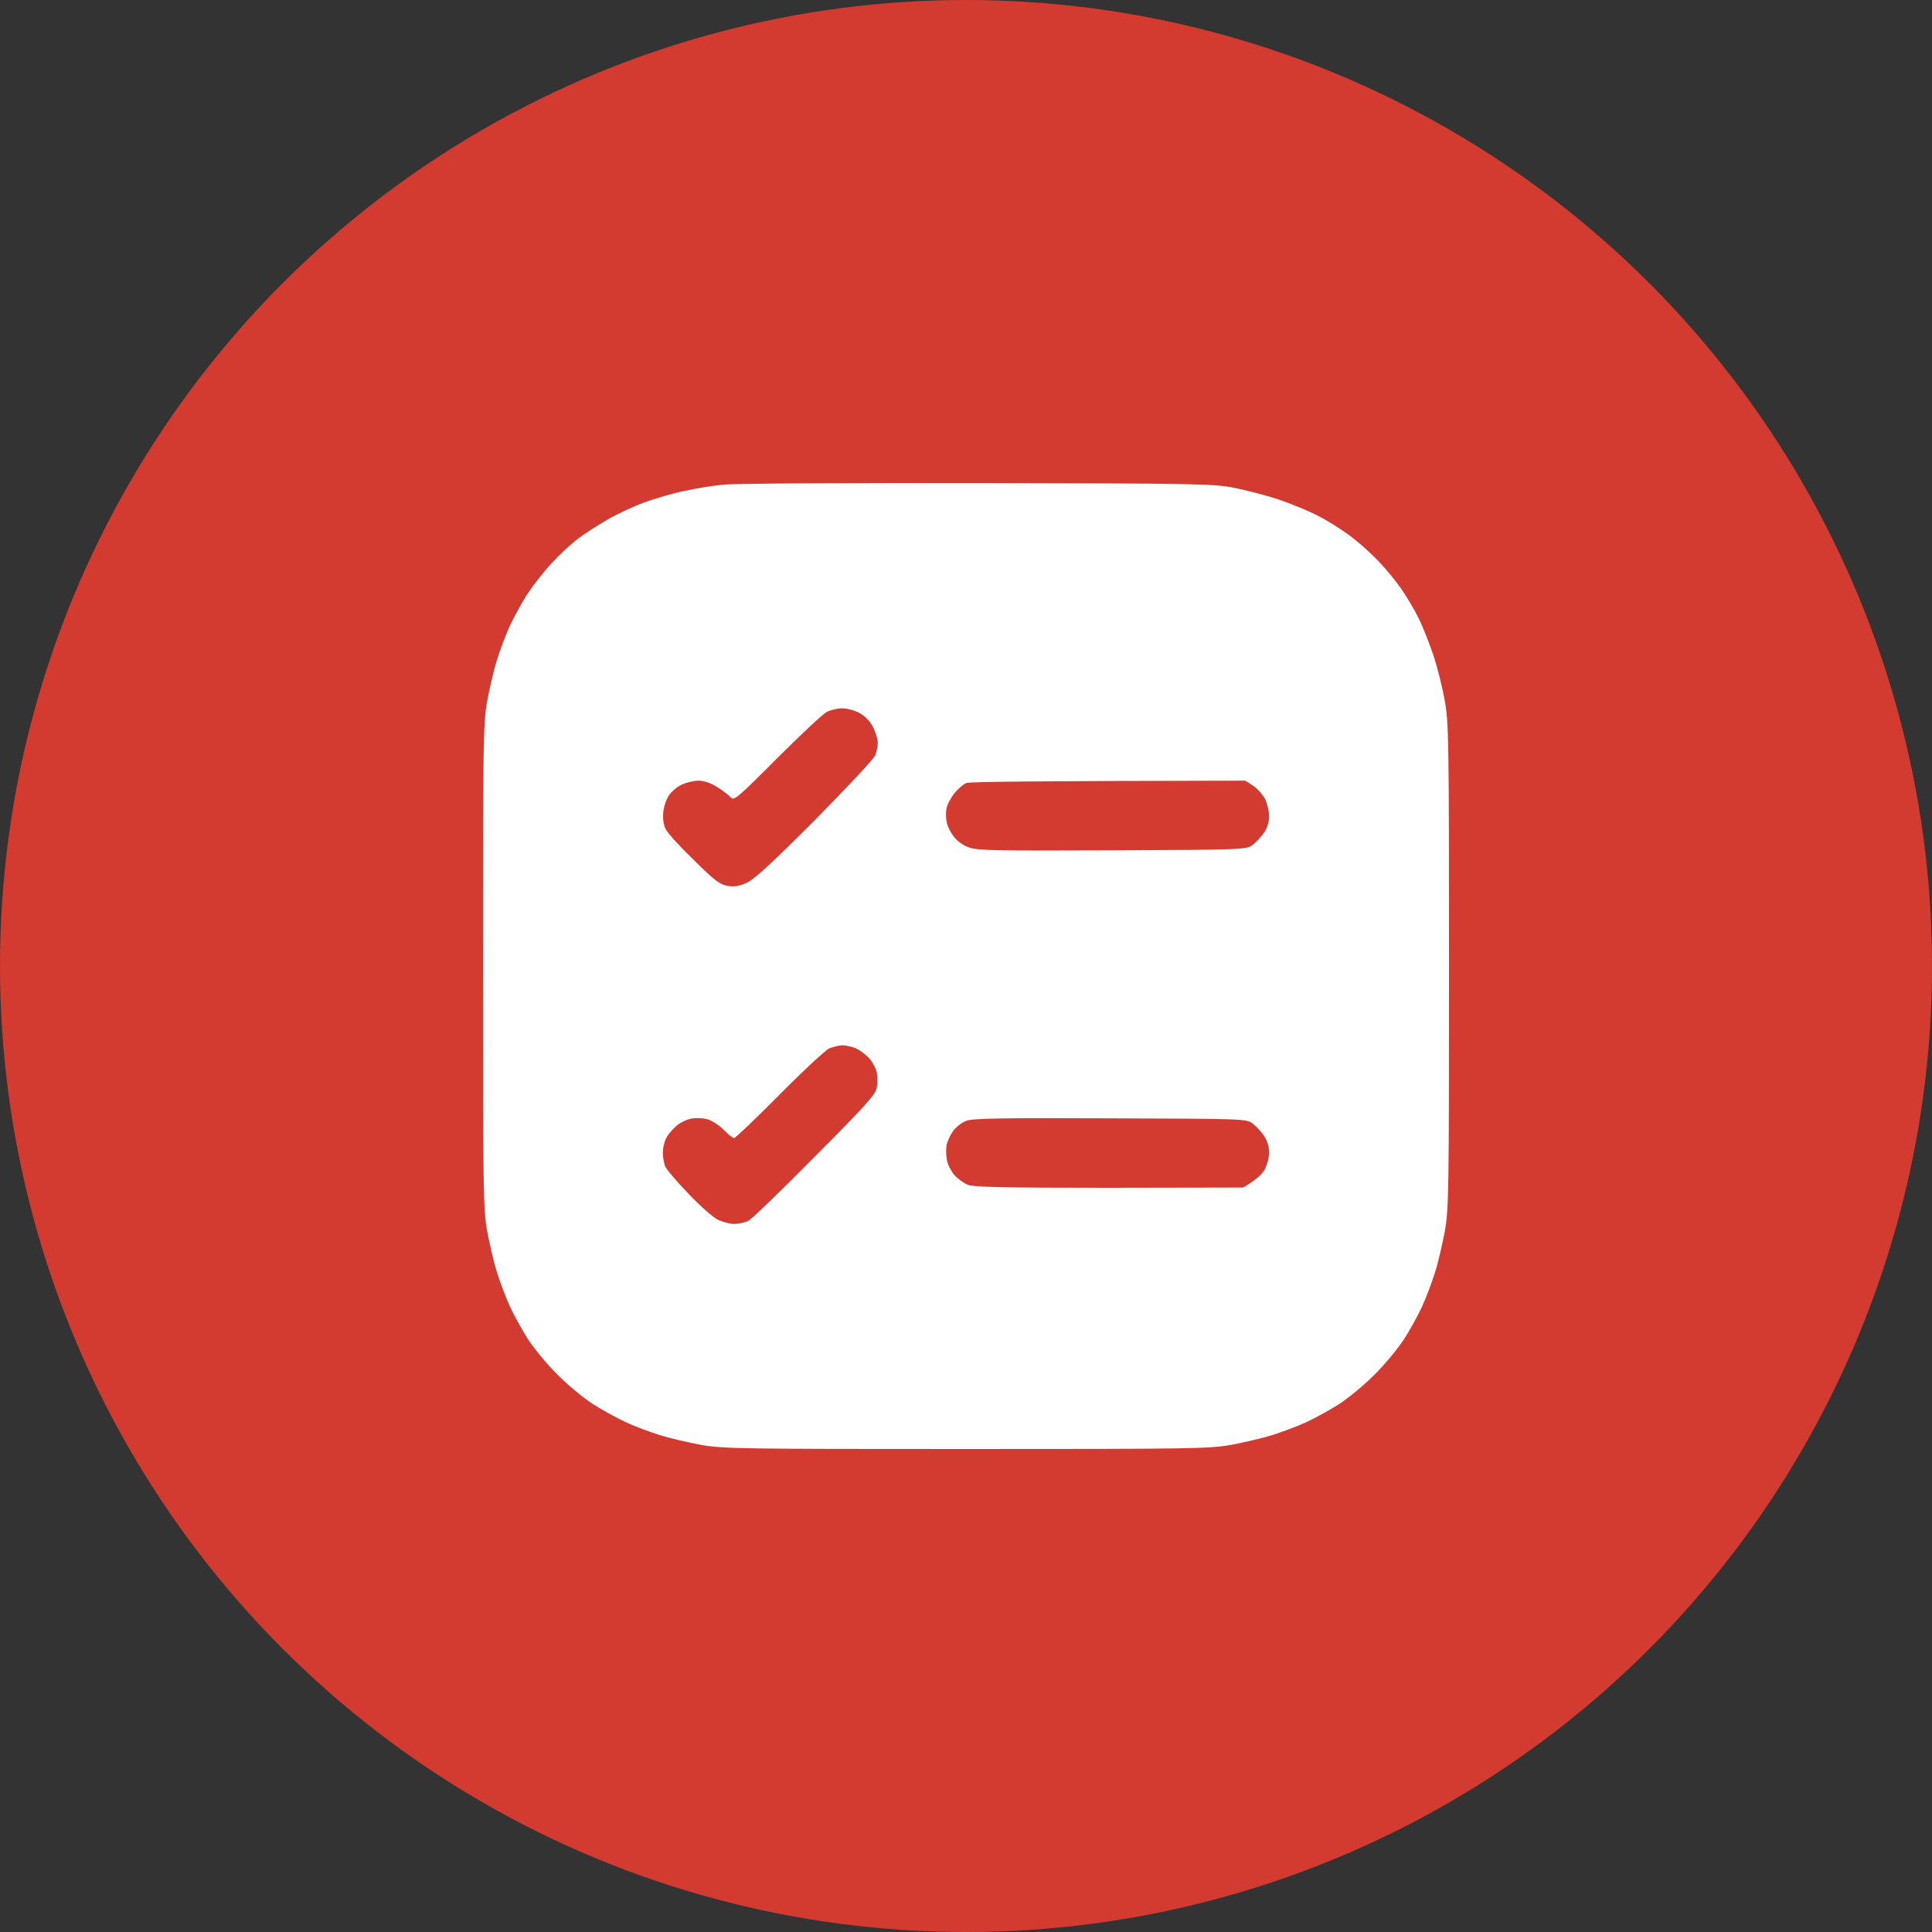<?xml version="1.0" encoding="UTF-8"?> <svg xmlns="http://www.w3.org/2000/svg" width="60" height="60" viewBox="0 0 60 60" fill="none"><rect x="0" y="0" width="60" height="60" fill="#333333" stroke="none"/><circle cx="30" cy="30" r="30" fill="#D33A30"></circle><path fill-rule="evenodd" clip-rule="evenodd" d="M30.351 15.001C37.012 15.015 37.679 15.022 38.29 15.142C38.656 15.212 39.288 15.374 39.696 15.507C40.103 15.648 40.672 15.879 40.96 16.034C41.248 16.181 41.691 16.462 41.944 16.652C42.197 16.842 42.59 17.193 42.822 17.439C43.054 17.684 43.377 18.078 43.532 18.31C43.693 18.541 43.925 18.935 44.051 19.188C44.178 19.44 44.382 19.96 44.515 20.346C44.642 20.733 44.803 21.379 44.873 21.786C44.993 22.468 45 23.079 45 30.004C45 36.972 44.993 37.534 44.873 38.222C44.796 38.629 44.663 39.212 44.564 39.521C44.466 39.831 44.29 40.301 44.164 40.575C44.038 40.849 43.785 41.306 43.602 41.593C43.412 41.881 43.005 42.38 42.688 42.689C42.379 43.005 41.881 43.413 41.593 43.602C41.304 43.785 40.848 44.038 40.574 44.164C40.3 44.291 39.829 44.466 39.52 44.565C39.211 44.663 38.628 44.796 38.22 44.874C37.532 44.993 36.97 45 30 45C23.03 45 22.468 44.993 21.78 44.874C21.372 44.796 20.789 44.663 20.48 44.565C20.171 44.466 19.693 44.291 19.426 44.164C19.159 44.038 18.696 43.785 18.407 43.602C18.119 43.413 17.621 43.005 17.311 42.689C16.995 42.38 16.588 41.881 16.398 41.593C16.215 41.306 15.963 40.849 15.836 40.575C15.71 40.301 15.534 39.831 15.436 39.521C15.337 39.212 15.204 38.629 15.127 38.222C15.007 37.534 15 36.972 15 30.004C15 23.037 15.007 22.475 15.127 21.786C15.204 21.379 15.337 20.796 15.436 20.487C15.534 20.178 15.71 19.7 15.836 19.433C15.963 19.166 16.201 18.717 16.377 18.45C16.553 18.183 16.883 17.755 17.122 17.502C17.354 17.249 17.712 16.912 17.923 16.75C18.134 16.589 18.555 16.315 18.864 16.139C19.173 15.957 19.693 15.718 20.023 15.598C20.354 15.479 20.902 15.317 21.253 15.247C21.597 15.17 22.152 15.079 22.482 15.05C22.813 15.015 26.354 14.994 30.351 15.001ZM24.134 23.549C22.904 24.785 22.792 24.877 22.693 24.764C22.637 24.694 22.447 24.554 22.272 24.441C22.068 24.315 21.864 24.245 21.689 24.245C21.548 24.245 21.316 24.301 21.176 24.364C21.028 24.434 20.852 24.582 20.775 24.701C20.691 24.821 20.614 25.052 20.599 25.228C20.578 25.432 20.607 25.621 20.677 25.755C20.733 25.874 21.127 26.303 21.548 26.71C22.18 27.335 22.356 27.469 22.588 27.511C22.799 27.546 22.946 27.525 23.185 27.419C23.417 27.314 23.965 26.815 25.307 25.467C26.297 24.462 27.148 23.563 27.183 23.451C27.225 23.346 27.26 23.177 27.26 23.065C27.26 22.959 27.197 22.749 27.119 22.594C27.042 22.425 26.881 22.25 26.719 22.159C26.564 22.067 26.333 22.004 26.171 21.997C26.016 21.997 25.799 22.046 25.679 22.109C25.56 22.166 24.864 22.819 24.134 23.549ZM29.649 24.624C29.536 24.764 29.417 24.982 29.396 25.102C29.368 25.228 29.375 25.425 29.403 25.544C29.424 25.663 29.522 25.86 29.621 25.98C29.719 26.113 29.916 26.261 30.091 26.317C30.344 26.415 30.948 26.422 34.546 26.408C38.635 26.387 38.705 26.387 38.902 26.239C39.007 26.162 39.169 25.987 39.26 25.853C39.358 25.706 39.414 25.509 39.414 25.347C39.414 25.207 39.358 24.975 39.295 24.828C39.225 24.687 39.056 24.497 38.923 24.406L38.677 24.245C32.087 24.252 30.105 24.28 30.021 24.315C29.93 24.343 29.768 24.483 29.649 24.624ZM24.204 34.001C23.473 34.738 22.841 35.342 22.799 35.342C22.756 35.342 22.616 35.23 22.482 35.096C22.349 34.956 22.124 34.809 21.991 34.766C21.857 34.724 21.625 34.71 21.485 34.738C21.337 34.759 21.119 34.865 21 34.97C20.873 35.082 20.733 35.251 20.684 35.356C20.628 35.469 20.585 35.665 20.585 35.799C20.585 35.932 20.621 36.122 20.656 36.22C20.698 36.319 21.021 36.698 21.379 37.07C21.731 37.442 22.145 37.808 22.293 37.878C22.433 37.948 22.665 38.011 22.799 38.011C22.932 38.011 23.129 37.969 23.241 37.913C23.347 37.857 24.274 36.965 25.3 35.925C26.831 34.387 27.183 34.001 27.225 33.797C27.253 33.664 27.253 33.446 27.232 33.319C27.211 33.2 27.105 32.996 27 32.87C26.888 32.751 26.698 32.61 26.578 32.554C26.452 32.505 26.262 32.462 26.157 32.462C26.044 32.469 25.869 32.512 25.749 32.561C25.63 32.617 24.934 33.263 24.204 34.001ZM29.599 35.124C29.515 35.244 29.417 35.448 29.396 35.567C29.375 35.694 29.382 35.911 29.41 36.045C29.438 36.178 29.543 36.382 29.642 36.494C29.74 36.607 29.93 36.74 30.056 36.796C30.232 36.866 31.131 36.888 34.447 36.888L38.607 36.88C39.014 36.642 39.197 36.459 39.274 36.326C39.344 36.192 39.414 35.953 39.414 35.799C39.414 35.616 39.358 35.434 39.26 35.279C39.169 35.146 39.007 34.97 38.902 34.893C38.705 34.745 38.642 34.745 34.475 34.731C31.075 34.717 30.197 34.731 30.007 34.809C29.873 34.858 29.691 34.998 29.599 35.124Z" fill="white"></path></svg> 
